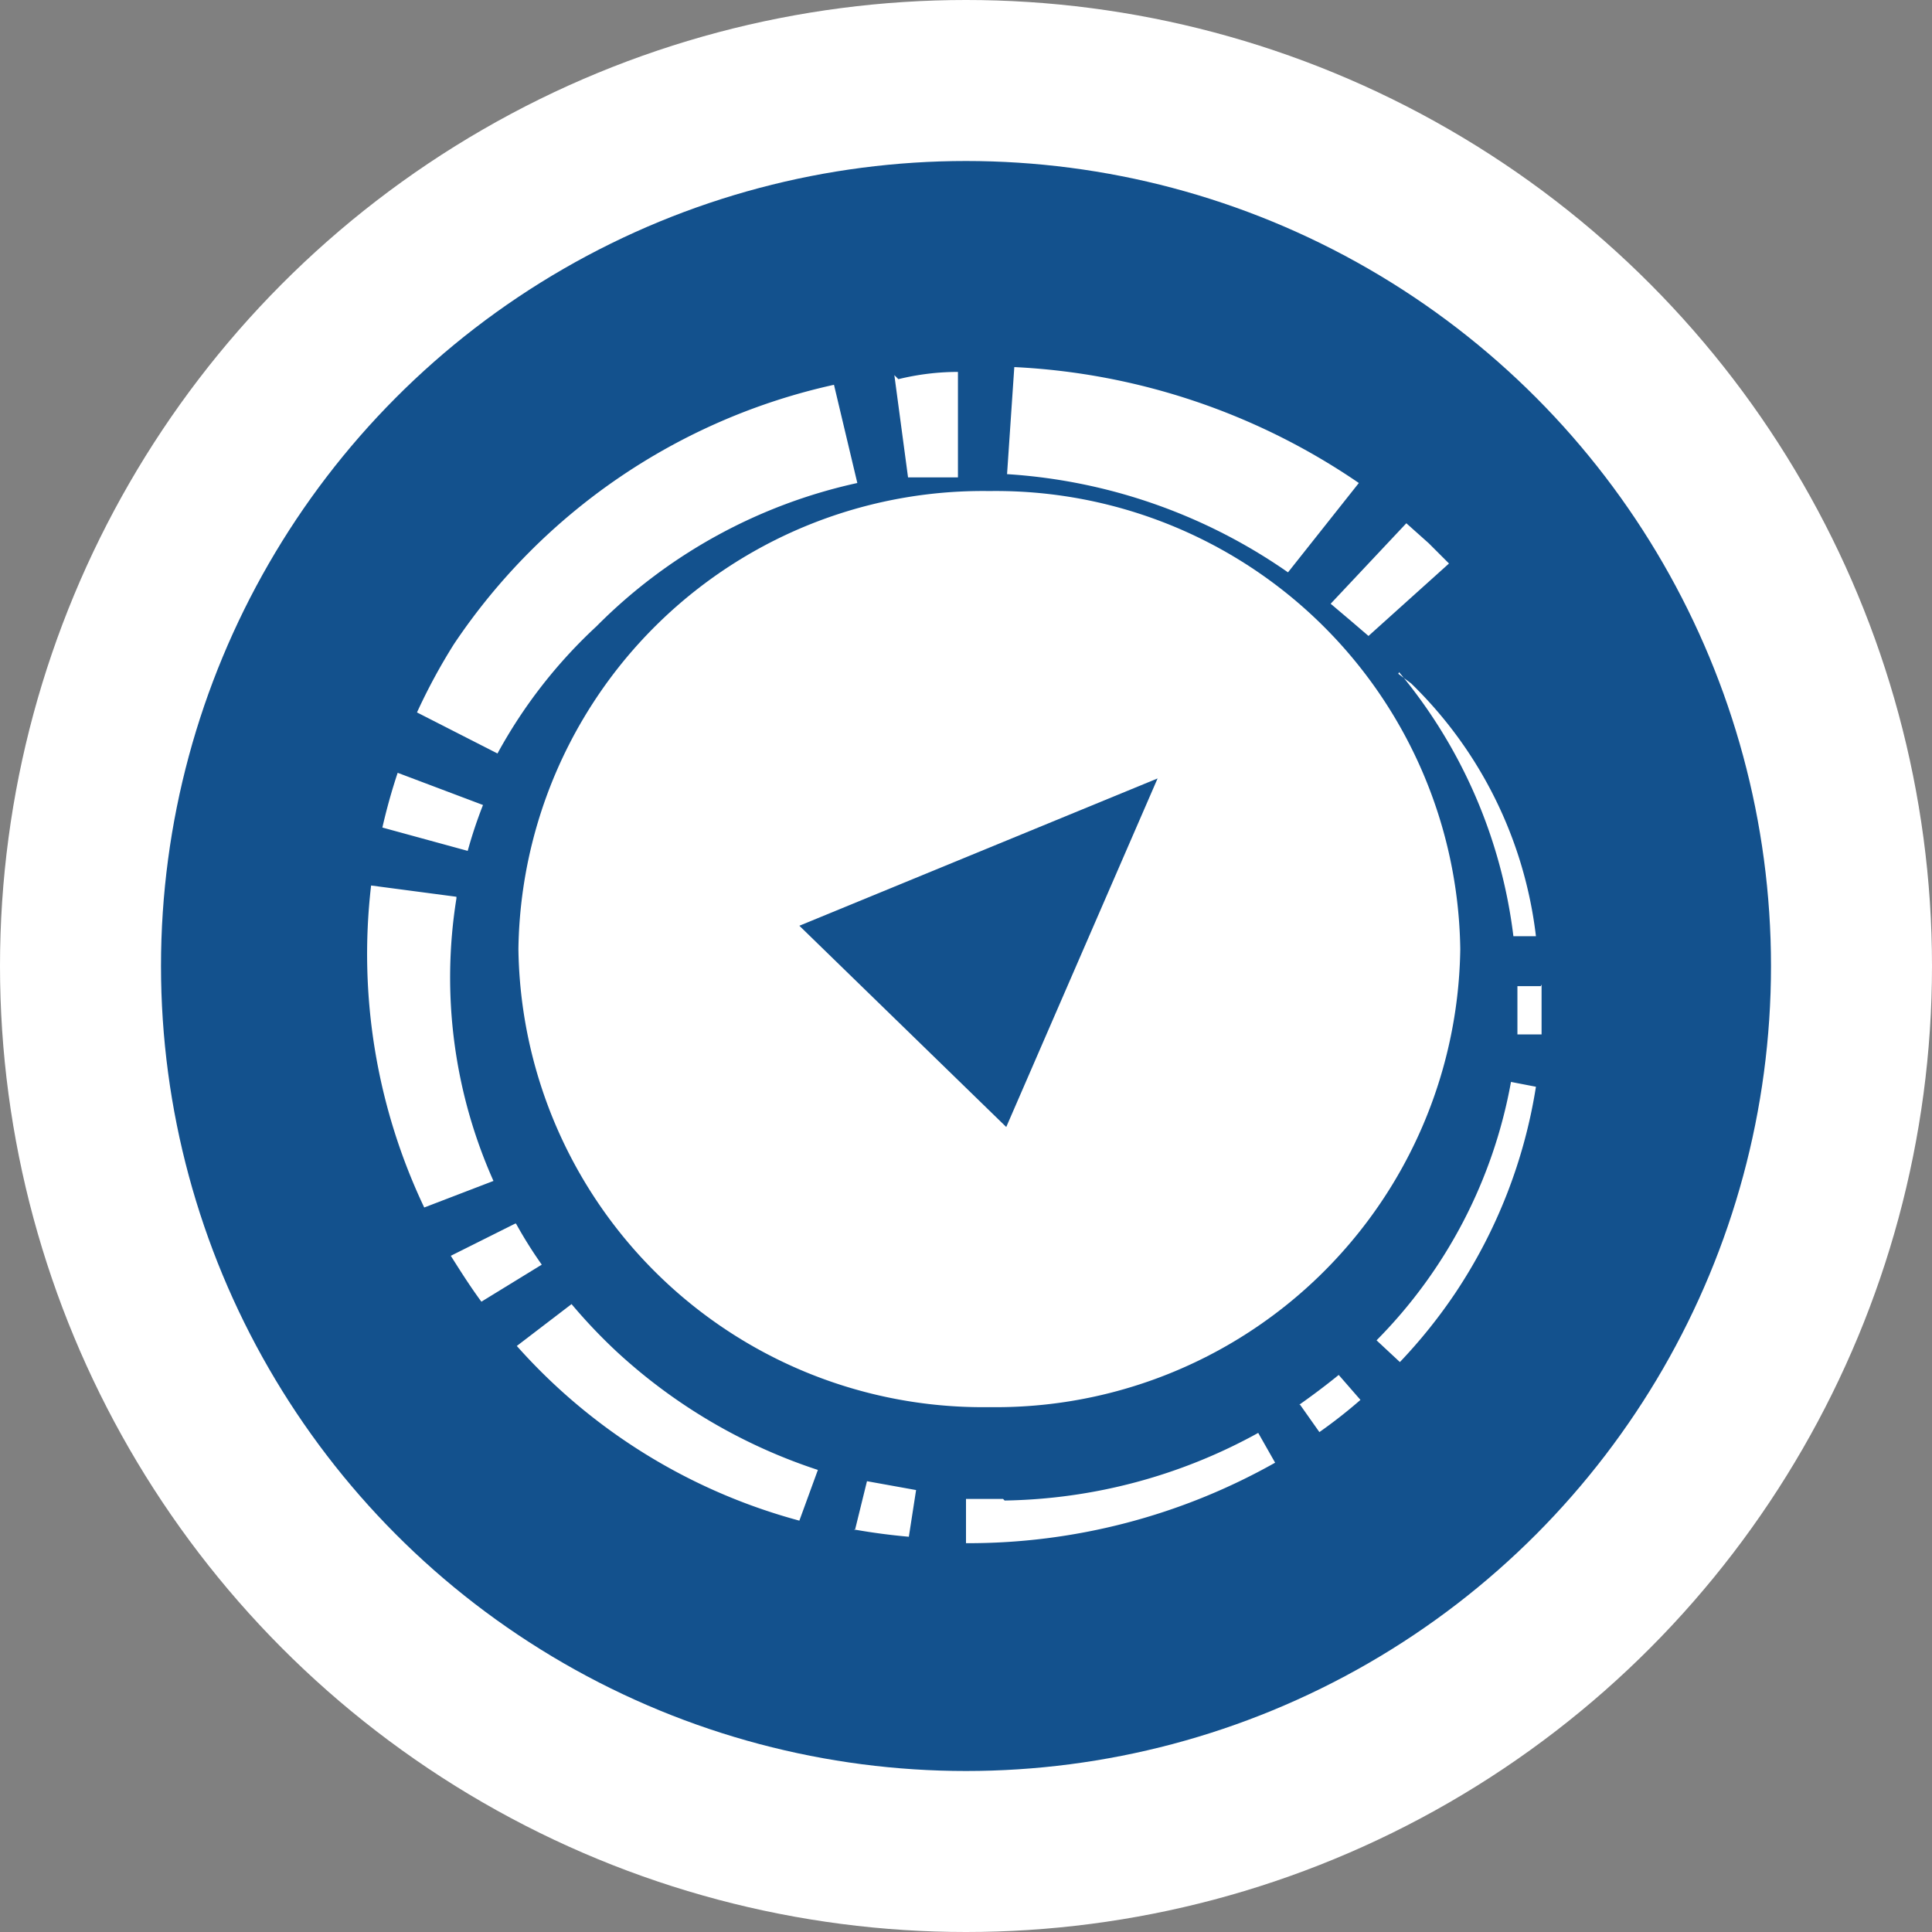 <svg height="24" width="24"  xmlns="http://www.w3.org/2000/svg"><rect width="100%" height="100%" fill="#808080" stroke="none"/><defs><style>.cls-2{fill:#fff}</style></defs><path d="M0 0h24v24H0z" fill="none"/><circle class="cls-2" cx="12" cy="12" r="12"/><circle cx="12" cy="12" r="10" fill="#13518d"/><path class="cls-2" d="M12.29 6.1a5.77 5.77 0 0 0-5.85 5.69 5.77 5.77 0 0 0 5.85 5.69 5.77 5.77 0 0 0 5.85-5.69 5.77 5.77 0 0 0-5.85-5.69zm.21 7.9l-2.57-2.5 4.45-1.83L12.5 14z"/><path class="cls-2" d="M12.6 4.56l-.09 1.33A6.85 6.85 0 0 1 16 7.11L16.88 6a8.28 8.28 0 0 0-4.28-1.44zm5.15 2.19l-.28-.25-.94 1 .26.22.21.18 1-.9-.25-.25zm-.37 1.6a6.31 6.31 0 0 1 1.42 3.28h.28a5.23 5.23 0 0 0-1.55-3.14l-.16-.12zm1.76 3.9h-.29v.6h.3v-.62zm-2.04 4.4l.29.27a6.51 6.51 0 0 0 .69-.86 6.41 6.41 0 0 0 1-2.56l-.31-.06a6.1 6.1 0 0 1-1.67 3.21zm-.95.8l.24.34a6.19 6.19 0 0 0 .51-.4l-.27-.31c-.16.13-.32.25-.49.37zm-3.69 1.17H12v.55a7.76 7.76 0 0 0 3.84-1l-.21-.37a6.73 6.73 0 0 1-3.15.84zm-1.85.38q.34.06.68.09l.09-.58-.61-.11-.15.61zM7.1 16.2l-.68.52a7.2 7.2 0 0 0 3.51 2.17l.23-.63a6.81 6.81 0 0 1-2.5-1.47 6.72 6.72 0 0 1-.56-.59zm-.7-1l-.8.4c.12.19.24.38.38.57l.75-.46c-.12-.17-.22-.33-.32-.51zm-.73-4.06L4.61 11a7.34 7.34 0 0 0 .66 4l.86-.33a6.2 6.2 0 0 1-.46-3.51zM6 10l-1.06-.4q-.11.33-.19.68l1.06.29q.08-.29.19-.57zm1.41-2.22A6.53 6.53 0 0 1 10.65 6l-.29-1.22A7.67 7.67 0 0 0 5.64 8a7.29 7.29 0 0 0-.46.85l1 .51a6.19 6.19 0 0 1 1.23-1.58zm3.7-3.12l.17 1.27h.62V4.62q-.37 0-.74.09z"/></svg>